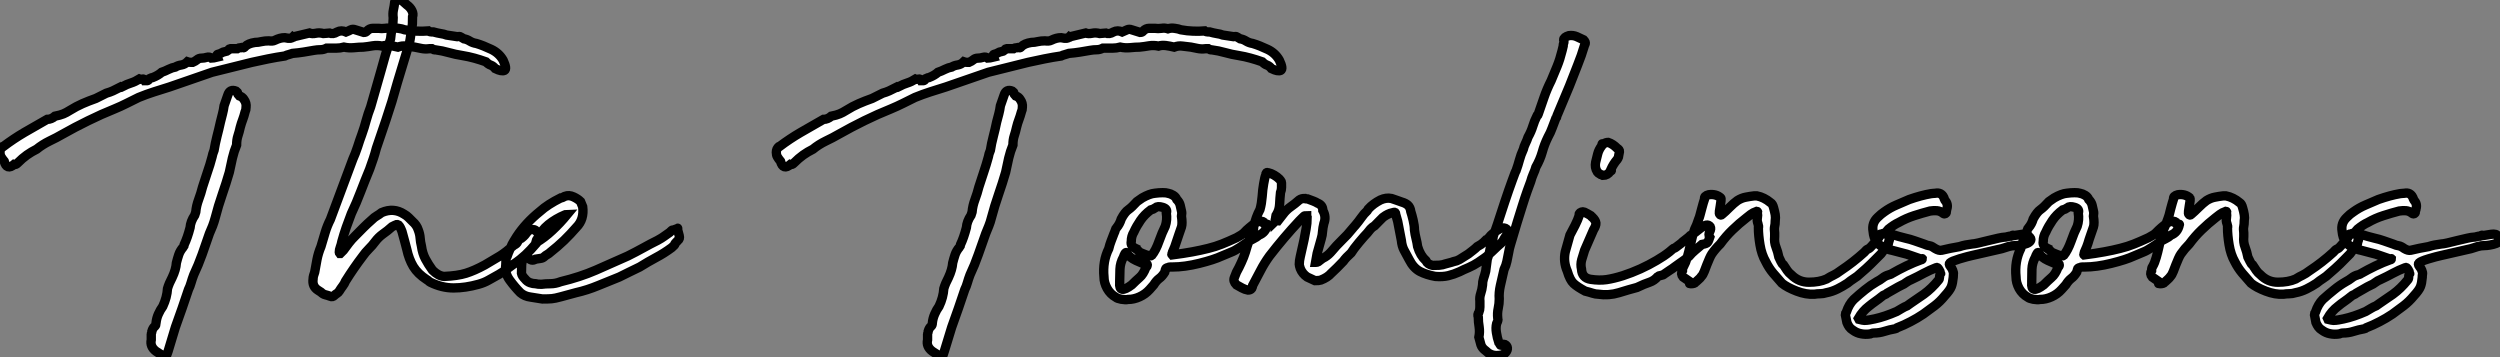 <?xml version="1.0" standalone="no"?>
<svg xmlns="http://www.w3.org/2000/svg" viewBox="-2.24 -41.33 267.418 38.211"><rect x="-2.24" y="-41.33" width="267.418" height="38.211" fill="#808080" stroke="none"/><path d="M13.27-32.70L13.27-32.70Q13.38-32.70 13.50-32.70Q13.61-32.70 13.78-32.93L13.78-32.93Q14-33.04 14.11-33.04L14.11-33.04Q14.67-33.26 15.06-33.60L15.06-33.60Q15.40-33.71 15.79-33.91Q16.18-34.10 16.52-34.16L16.52-34.16Q16.80-34.33 17.16-34.38Q17.53-34.44 17.81-34.72L17.81-34.72Q17.98-34.66 18.20-34.66L18.20-34.66L18.37-34.66Q18.65-34.78 18.84-34.94Q19.04-35.11 19.32-35.11L19.32-35.11Q19.60-35.11 19.88-35.20Q20.16-35.28 20.38-35.11L20.38-35.11Q20.55-35.11 21-35.22L21-35.22Q20.89-35.50 21.08-35.53Q21.28-35.56 21.45-35.67L21.45-35.67Q21.62-35.78 21.84-35.81Q22.06-35.84 22.18-35.95L22.18-35.95Q22.29-36.12 22.34-36.12Q22.40-36.12 22.46-36.12L22.46-36.12L23.13-36.12Q23.30-36.23 23.52-36.23L23.52-36.23Q23.63-36.29 23.74-36.23Q23.86-36.18 23.97-36.34L23.97-36.34Q24.30-36.68 25.03-36.79L25.03-36.79Q25.37-36.79 25.73-36.88Q26.10-36.96 26.49-36.96L26.49-36.96Q26.94-36.90 27.16-37.02L27.16-37.02Q27.72-37.30 28.22-37.30L28.22-37.30L28.56-37.24Q28.73-37.24 28.84-37.24Q28.95-37.24 29.06-37.35L29.06-37.35Q29.12-37.30 29.23-37.41L29.23-37.41L30.86-37.80Q31.14-37.69 31.53-37.77Q31.92-37.86 32.37-37.74L32.37-37.74Q32.54-37.74 32.70-37.77Q32.87-37.80 32.98-37.80L32.98-37.80Q33.38-37.63 33.82-37.91L33.82-37.91Q34.27-38.14 34.78-37.91L34.78-37.91Q35.06-38.02 35.28-38.14Q35.50-38.25 35.78-38.14L35.78-38.14L36.68-37.86Q36.90-37.86 37.02-38.02L37.02-38.02Q37.30-38.30 37.63-38.30Q37.97-38.30 38.25-38.30L38.25-38.30Q38.58-38.25 38.95-38.30Q39.31-38.36 39.65-38.25L39.65-38.25Q39.98-38.36 40.38-38.30Q40.77-38.25 41.05-38.14L41.05-38.14Q41.72-38.02 42.34-38.00Q42.95-37.97 43.57-38.02L43.57-38.02Q43.68-37.91 44.13-37.91L44.13-37.91Q44.52-37.80 44.88-37.74Q45.25-37.69 45.53-37.58L45.53-37.58L46.65-37.41Q46.93-37.46 47.04-37.38Q47.15-37.30 47.38-37.18L47.38-37.18Q47.71-37.13 48.02-36.93Q48.33-36.74 48.72-36.68L48.72-36.68Q49.45-36.46 50.29-36.06Q51.13-35.67 51.58-34.89L51.58-34.89Q52.02-33.94 51.72-33.80Q51.41-33.66 50.74-33.99L50.74-33.99Q50.51-34.27 50.26-34.36Q50.01-34.44 49.73-34.72L49.73-34.72Q49.11-34.94 48.50-35.11Q47.88-35.28 47.21-35.39L47.21-35.39Q46.48-35.50 45.78-35.70Q45.08-35.90 44.30-36.01L44.30-36.01Q44.24-35.95 43.96-36.12L43.96-36.12L43.68-36.12Q43.23-36.06 42.81-36.15Q42.39-36.23 42.11-36.29L42.11-36.29Q41.61-36.34 41.19-36.40Q40.77-36.46 40.32-36.29L40.32-36.29Q39.87-36.40 39.42-36.46Q38.98-36.51 38.64-36.40L38.64-36.40Q38.14-36.51 37.63-36.43Q37.13-36.34 36.62-36.29L36.62-36.29Q36.18-36.29 35.62-36.23Q35.06-36.18 34.55-36.29L34.55-36.29Q34.16-36.18 33.71-36.18Q33.26-36.18 32.70-36.18L32.70-36.18Q32.37-36.01 32.03-36.01Q31.70-36.01 31.36-35.95L31.36-35.95Q30.80-35.84 30.24-35.76Q29.68-35.67 29.06-35.62L29.06-35.62Q28.90-35.56 28.67-35.50Q28.45-35.45 28.22-35.34L28.22-35.34Q27.38-35.22 26.43-35.03Q25.48-34.83 24.70-34.66L24.70-34.66L20.44-33.60L15.90-32.03Q15.01-31.75 14.22-31.50Q13.44-31.25 12.60-30.91L12.60-30.91Q11.93-30.58 11.31-30.27Q10.70-29.96 10.02-29.68L10.02-29.68Q8.62-29.12 7.20-28.42Q5.77-27.72 4.48-26.99L4.48-26.99Q3.81-26.60 3.05-26.24Q2.30-25.87 1.68-25.37L1.68-25.37Q1.12-25.09 0.64-24.75Q0.17-24.42-0.39-23.86L-0.39-23.86Q-0.56-23.69-0.73-23.74L-0.73-23.74Q-1.51-23.07-1.79-24.08L-1.79-24.08Q-2.02-24.36-2.13-24.56Q-2.24-24.75-2.24-25.03L-2.24-25.03Q-2.24-25.42-1.96-25.65L-1.96-25.65Q-1.96-25.70-1.90-25.65L-1.90-25.65Q-0.78-26.49 0.36-27.16Q1.51-27.83 2.80-28.56L2.80-28.56Q3.25-28.56 3.64-28.90L3.64-28.90Q4.20-29.01 4.54-29.15Q4.87-29.29 5.21-29.51L5.21-29.51Q5.94-29.96 6.58-30.24Q7.22-30.52 8.01-30.80L8.01-30.80L9.13-31.36Q9.52-31.47 9.83-31.61Q10.14-31.75 10.58-31.98L10.58-31.98Q10.64-31.92 10.92-32.09L10.92-32.09Q11.31-32.31 11.76-32.45Q12.21-32.59 12.66-32.87L12.66-32.87Q12.77-32.82 12.96-32.87Q13.16-32.93 13.27-32.70ZM13.94-4.98L13.94-5.49L13.94-5.60Q13.94-5.66 13.97-5.71Q14-5.77 14-5.88L14-5.88Q14.11-6.27 14.34-6.44L14.34-6.44Q14.45-6.55 14.45-6.78L14.45-6.78Q14.50-7.28 14.70-7.73Q14.90-8.18 15.18-8.57L15.18-8.57Q15.62-9.52 15.68-10.47L15.68-10.47Q15.85-11.03 16.18-11.65L16.18-11.65Q16.58-12.49 16.63-13.22L16.63-13.22Q16.74-13.66 16.88-14.08Q17.02-14.50 17.36-14.90L17.36-14.90Q17.47-15.01 17.47-15.18L17.47-15.18Q17.81-15.90 18.09-16.97L18.09-16.97Q18.14-17.64 18.59-18.31L18.59-18.31L18.70-18.65Q18.76-19.32 19.01-19.99Q19.26-20.66 19.43-21.34L19.43-21.34Q19.71-22.23 19.96-22.96Q20.22-23.69 20.44-24.53L20.44-24.53Q20.50-24.86 20.66-25.26L20.66-25.26Q20.78-25.98 20.97-26.74Q21.17-27.50 21.34-28.28L21.34-28.28Q21.45-28.73 21.56-29.15Q21.67-29.57 21.73-30.02L21.73-30.02L22.12-31.14Q22.34-31.86 23.02-31.58L23.02-31.58Q23.18-31.47 23.18-31.36Q23.18-31.25 23.35-31.08L23.35-31.08Q23.69-30.97 23.86-30.69L23.86-30.69Q24.14-30.30 24.08-29.85L24.08-29.85Q24.08-29.57 23.97-29.34L23.97-29.34Q23.86-28.90 23.72-28.53Q23.58-28.17 23.46-27.72L23.46-27.72Q23.35-27.22 23.21-26.80Q23.07-26.38 23.07-25.82L23.07-25.82Q22.79-25.14 22.62-24.42Q22.46-23.69 22.29-22.90L22.29-22.90Q21.95-21.73 21.53-20.52Q21.11-19.32 20.78-18.03L20.78-18.03Q20.66-17.58 20.50-17.16Q20.33-16.74 20.16-16.35L20.16-16.35Q19.77-15.23 19.38-14.11Q18.98-12.99 18.48-11.93L18.48-11.93Q18.31-11.48 18.20-11.09Q18.09-10.70 17.92-10.36L17.92-10.36Q17.25-8.34 16.52-6.33L16.52-6.33L15.74-3.75L15.62-3.42Q15.51-3.30 15.51-3.19Q15.51-3.08 15.40-3.14L15.40-3.14L14.45-3.75Q13.78-4.26 13.94-4.98L13.94-4.98ZM41.89-39.54L41.89-39.54Q41.89-38.64 41.83-38.36L41.83-38.36Q41.72-37.80 41.64-37.18Q41.55-36.57 41.33-36.01L41.33-36.01L40.26-32.48Q39.98-31.47 39.68-30.46Q39.37-29.46 39.03-28.45L39.03-28.45L38.02-25.48Q37.86-24.86 37.69-24.36Q37.52-23.86 37.30-23.24L37.30-23.24Q36.79-22.01 36.34-20.83Q35.90-19.66 35.34-18.48L35.34-18.48Q35.06-17.75 34.80-17.02Q34.55-16.30 34.33-15.51L34.33-15.51Q34.27-15.18 34.16-14.90Q34.05-14.62 34.05-14.34L34.05-14.34Q34.05-14.28 34.10-14.22L34.10-14.22L34.16-14.22L34.50-14.56Q34.78-14.95 35.08-15.34Q35.39-15.74 35.73-16.07L35.73-16.07Q36.18-16.52 36.62-16.97Q37.07-17.42 37.52-17.81L37.52-17.81Q37.80-18.09 38.05-18.23Q38.30-18.37 38.58-18.59L38.58-18.59Q39.87-19.15 40.99-18.42L40.99-18.42Q41.27-18.26 41.47-18.06Q41.66-17.86 41.89-17.64L41.89-17.64Q42.34-17.25 42.50-16.74L42.50-16.74Q42.67-16.30 42.70-15.88Q42.73-15.46 42.84-15.01L42.84-15.01Q42.95-14.22 43.26-13.64Q43.57-13.05 44.02-12.43L44.02-12.43Q44.63-11.82 45.25-11.76L45.25-11.76Q46.70-11.82 47.60-12.10Q48.50-12.38 49.62-12.99L49.62-12.99Q50.68-13.61 51.27-13.97Q51.86-14.34 52.75-15.12L52.75-15.12Q53.03-15.23 53.14-15.48Q53.26-15.74 53.54-15.85L53.54-15.85Q53.76-16.02 53.90-16.18Q54.04-16.35 54.21-16.58L54.21-16.58Q54.32-16.74 54.66-16.77Q54.99-16.80 55.10-16.63L55.10-16.63Q55.22-16.46 55.33-16.52Q55.44-16.58 55.55-16.30L55.55-16.30Q55.66-16.18 55.55-15.96L55.55-15.96L55.16-15.34Q54.77-14.90 54.52-14.62Q54.26-14.34 53.98-14.08Q53.70-13.83 53.40-13.58Q53.09-13.33 52.58-12.99L52.58-12.99Q52.19-12.71 51.86-12.46Q51.52-12.21 51.13-11.98L51.13-11.98Q50.51-11.65 50.04-11.37Q49.56-11.09 48.94-10.92L48.94-10.92Q47.54-10.53 46.28-10.53Q45.02-10.53 43.79-11.14L43.79-11.14Q43.68-11.20 43.60-11.28Q43.51-11.37 43.40-11.42L43.40-11.42Q42.45-12.04 41.97-12.82Q41.50-13.61 41.27-14.67L41.27-14.67Q41.16-15.12 41.05-15.51Q40.94-15.90 40.82-16.35L40.82-16.35Q40.77-16.58 40.68-16.77Q40.60-16.97 40.49-17.14L40.49-17.14Q40.32-17.42 40.04-17.25L40.04-17.25L39.70-17.08Q39.20-16.63 38.72-16.30Q38.25-15.96 37.91-15.51L37.91-15.51Q37.58-15.06 37.21-14.70Q36.85-14.34 36.57-13.94L36.57-13.94Q36.06-13.27 35.62-12.63Q35.17-11.98 34.72-11.26L34.72-11.26Q34.61-10.98 34.41-10.72Q34.22-10.47 34.05-10.19L34.05-10.19Q33.94-10.02 33.80-9.94Q33.66-9.86 33.54-9.74L33.54-9.74Q33.32-9.52 33.10-9.63L33.10-9.63Q32.82-9.74 32.56-9.80Q32.31-9.86 32.09-10.08L32.09-10.08L31.75-10.30Q31.14-10.70 31.25-11.48L31.25-11.48Q31.25-11.65 31.30-11.84Q31.36-12.04 31.42-12.21L31.42-12.21Q31.53-12.88 31.67-13.58Q31.81-14.28 32.09-14.95L32.09-14.95Q32.31-15.74 32.54-16.46Q32.76-17.19 33.10-17.86L33.10-17.86Q33.71-19.49 34.30-21.08Q34.89-22.68 35.50-24.30L35.50-24.30Q35.78-24.92 36.01-25.62Q36.23-26.32 36.46-26.94L36.46-26.94Q36.74-27.72 36.93-28.45Q37.13-29.18 37.41-29.90L37.41-29.90Q37.69-30.86 37.97-31.86Q38.25-32.87 38.53-33.82L38.53-33.82Q38.75-34.66 39.00-35.50Q39.26-36.34 39.54-37.18L39.54-37.18Q39.59-37.74 39.70-38.28Q39.82-38.81 39.82-39.42L39.82-39.42Q39.76-39.87 39.84-40.26Q39.93-40.66 39.98-41.10L39.98-41.10Q40.10-41.33 40.32-41.33L40.32-41.33Q40.71-41.33 40.82-41.22L40.82-41.22L41.27-40.82Q41.66-40.54 41.83-40.18Q42-39.82 41.89-39.54ZM55.78-9.35L55.78-9.35Q55.16-9.46 54.52-9.55Q53.87-9.63 53.42-10.02L53.42-10.02Q52.81-10.64 52.28-11.37Q51.74-12.10 51.86-12.99L51.86-12.99Q51.86-13.10 51.88-13.47Q51.91-13.83 52.02-13.94L52.02-13.94L52.14-14.28Q52.42-14.95 52.53-15.18Q52.64-15.40 53.03-16.02L53.03-16.02Q53.98-17.47 55.50-18.70L55.50-18.70Q55.94-19.10 56.50-19.46Q57.06-19.82 57.74-20.16L57.74-20.16Q57.90-20.16 58.18-20.33L58.18-20.33Q58.63-20.50 59.11-20.27Q59.58-20.05 59.86-19.77L59.86-19.77L60.09-19.21Q60.26-17.86 59.42-17.02L59.42-17.02Q58.80-16.30 58.10-15.62Q57.40-14.95 56.62-14.34L56.62-14.34Q56.50-14.22 56.31-14.11Q56.11-14 56.00-13.89L56.00-13.89Q55.83-13.72 55.58-13.69Q55.33-13.66 55.05-13.61L55.05-13.61Q54.60-13.33 54.26-13.78L54.26-13.78L54.04-13.94L53.93-13.94Q53.87-13.94 53.87-13.89L53.87-13.89Q53.59-13.50 53.56-12.99Q53.54-12.49 53.54-12.10L53.54-12.10Q53.59-11.82 53.93-11.48L53.93-11.48Q54.15-11.20 54.46-11.09Q54.77-10.98 55.05-10.98L55.05-10.98Q55.27-10.92 55.66-10.92L55.66-10.92Q56.11-10.98 56.64-10.98Q57.18-10.98 57.74-11.20L57.74-11.20Q59.81-11.70 61.49-12.43Q63.17-13.16 64.90-13.94L64.90-13.94Q65.80-14.39 66.56-14.81Q67.31-15.23 68.10-15.62L68.10-15.62Q68.60-15.90 68.71-15.99Q68.82-16.07 69.38-16.46L69.38-16.46Q69.66-16.74 69.69-16.72Q69.72-16.69 70.17-16.86L70.17-16.86Q70.28-16.97 70.25-16.88Q70.22-16.80 70.28-16.63L70.28-16.63Q70.34-16.41 70.42-16.10Q70.50-15.79 70.28-15.62L70.28-15.62Q69.89-15.23 69.94-15.20Q70-15.18 69.61-14.84L69.61-14.84Q68.77-14.22 67.93-13.78Q67.09-13.33 66.19-12.77L66.19-12.77Q65.58-12.49 65.04-12.21Q64.51-11.93 64.01-11.70L64.01-11.70Q62.89-11.26 61.74-10.78Q60.59-10.30 59.36-10.02L59.36-10.02L57.74-9.58Q57.12-9.41 56.78-9.38Q56.45-9.35 55.78-9.35ZM55.05-15.34L55.05-15.34Q56.00-15.90 56.84-16.69Q57.68-17.47 58.46-18.42L58.46-18.42Q58.41-18.42 58.35-18.40Q58.30-18.37 58.24-18.37L58.24-18.37Q57.18-17.92 56.42-17.30Q55.66-16.69 55.22-15.74L55.22-15.74Q55.16-15.74 55.05-15.34Z" fill="white" stroke="black" transform="scale(1,1)"/><path d="M96.31-32.70L96.31-32.70Q96.42-32.70 96.53-32.70Q96.65-32.70 96.81-32.93L96.81-32.93Q97.04-33.04 97.15-33.04L97.15-33.04Q97.71-33.26 98.10-33.60L98.10-33.60Q98.44-33.71 98.83-33.91Q99.22-34.10 99.56-34.16L99.56-34.16Q99.84-34.33 100.20-34.38Q100.57-34.44 100.85-34.72L100.85-34.72Q101.01-34.66 101.24-34.66L101.24-34.66L101.41-34.66Q101.69-34.78 101.88-34.94Q102.08-35.11 102.36-35.11L102.36-35.11Q102.64-35.11 102.92-35.20Q103.20-35.28 103.42-35.11L103.42-35.11Q103.59-35.11 104.04-35.22L104.04-35.22Q103.93-35.50 104.12-35.53Q104.32-35.56 104.49-35.67L104.49-35.67Q104.65-35.78 104.88-35.81Q105.10-35.84 105.21-35.95L105.21-35.95Q105.33-36.12 105.38-36.12Q105.44-36.12 105.49-36.12L105.49-36.12L106.17-36.12Q106.33-36.23 106.56-36.23L106.56-36.23Q106.67-36.29 106.78-36.23Q106.89-36.18 107.01-36.34L107.01-36.34Q107.34-36.68 108.07-36.79L108.07-36.79Q108.41-36.79 108.77-36.88Q109.13-36.96 109.53-36.96L109.53-36.96Q109.97-36.90 110.20-37.02L110.20-37.02Q110.76-37.30 111.26-37.30L111.26-37.30L111.60-37.24Q111.77-37.24 111.88-37.24Q111.99-37.24 112.10-37.35L112.10-37.35Q112.16-37.30 112.27-37.41L112.27-37.41L113.89-37.80Q114.17-37.69 114.57-37.77Q114.96-37.86 115.41-37.74L115.41-37.74Q115.57-37.74 115.74-37.77Q115.91-37.80 116.02-37.80L116.02-37.80Q116.41-37.63 116.86-37.91L116.86-37.91Q117.31-38.14 117.81-37.91L117.81-37.91Q118.09-38.02 118.32-38.14Q118.54-38.25 118.82-38.14L118.82-38.14L119.72-37.86Q119.94-37.86 120.05-38.02L120.05-38.02Q120.33-38.30 120.67-38.30Q121.01-38.30 121.29-38.30L121.29-38.30Q121.62-38.25 121.99-38.30Q122.35-38.36 122.69-38.25L122.69-38.25Q123.02-38.36 123.41-38.30Q123.81-38.25 124.09-38.14L124.09-38.14Q124.76-38.02 125.37-38.00Q125.99-37.97 126.61-38.02L126.61-38.02Q126.72-37.91 127.17-37.91L127.17-37.91Q127.56-37.80 127.92-37.74Q128.29-37.69 128.57-37.58L128.57-37.58L129.69-37.41Q129.97-37.46 130.08-37.38Q130.19-37.30 130.41-37.18L130.41-37.18Q130.75-37.13 131.06-36.93Q131.37-36.74 131.76-36.68L131.76-36.68Q132.49-36.46 133.33-36.06Q134.17-35.67 134.61-34.89L134.61-34.89Q135.06-33.94 134.75-33.80Q134.45-33.66 133.77-33.99L133.77-33.99Q133.55-34.27 133.30-34.36Q133.05-34.44 132.77-34.72L132.77-34.72Q132.15-34.94 131.53-35.11Q130.92-35.28 130.25-35.39L130.25-35.39Q129.52-35.50 128.82-35.70Q128.12-35.90 127.33-36.01L127.33-36.01Q127.28-35.95 127.00-36.12L127.00-36.12L126.72-36.12Q126.27-36.06 125.85-36.15Q125.43-36.23 125.15-36.29L125.15-36.29Q124.65-36.34 124.23-36.40Q123.81-36.46 123.36-36.29L123.36-36.29Q122.91-36.40 122.46-36.46Q122.01-36.51 121.68-36.40L121.68-36.40Q121.17-36.51 120.67-36.43Q120.17-36.34 119.66-36.29L119.66-36.29Q119.21-36.29 118.65-36.23Q118.09-36.18 117.59-36.29L117.59-36.29Q117.20-36.18 116.75-36.18Q116.30-36.18 115.74-36.18L115.74-36.18Q115.41-36.01 115.07-36.01Q114.73-36.01 114.40-35.95L114.40-35.95Q113.84-35.84 113.28-35.76Q112.72-35.67 112.10-35.62L112.10-35.62Q111.93-35.56 111.71-35.50Q111.49-35.45 111.26-35.34L111.26-35.34Q110.42-35.22 109.47-35.03Q108.52-34.83 107.73-34.66L107.73-34.66L103.48-33.60L98.94-32.03Q98.05-31.75 97.26-31.50Q96.48-31.25 95.64-30.91L95.64-30.91Q94.97-30.58 94.35-30.27Q93.73-29.96 93.06-29.68L93.06-29.68Q91.66-29.12 90.23-28.42Q88.81-27.72 87.52-26.99L87.52-26.99Q86.85-26.60 86.09-26.24Q85.33-25.87 84.72-25.37L84.72-25.37Q84.16-25.09 83.68-24.75Q83.21-24.42 82.65-23.86L82.65-23.86Q82.48-23.69 82.31-23.74L82.31-23.74Q81.53-23.07 81.25-24.08L81.25-24.08Q81.02-24.36 80.91-24.56Q80.80-24.75 80.80-25.03L80.80-25.03Q80.80-25.42 81.08-25.65L81.08-25.65Q81.08-25.70 81.13-25.65L81.13-25.65Q82.25-26.49 83.40-27.16Q84.55-27.83 85.84-28.56L85.84-28.56Q86.29-28.56 86.68-28.90L86.68-28.90Q87.24-29.01 87.57-29.15Q87.91-29.29 88.25-29.51L88.25-29.51Q88.97-29.96 89.62-30.24Q90.26-30.52 91.05-30.80L91.05-30.80L92.17-31.36Q92.56-31.47 92.87-31.61Q93.17-31.75 93.62-31.98L93.62-31.98Q93.68-31.92 93.96-32.09L93.96-32.09Q94.35-32.31 94.80-32.45Q95.25-32.59 95.69-32.87L95.69-32.87Q95.81-32.82 96.00-32.87Q96.20-32.93 96.31-32.70ZM96.98-4.98L96.98-5.49L96.98-5.60Q96.98-5.66 97.01-5.71Q97.04-5.77 97.04-5.88L97.04-5.88Q97.15-6.27 97.37-6.44L97.37-6.44Q97.49-6.55 97.49-6.78L97.49-6.78Q97.54-7.28 97.74-7.73Q97.93-8.18 98.21-8.57L98.21-8.57Q98.66-9.52 98.72-10.47L98.72-10.47Q98.89-11.03 99.22-11.65L99.22-11.65Q99.61-12.49 99.67-13.22L99.67-13.22Q99.78-13.66 99.92-14.08Q100.06-14.50 100.40-14.90L100.40-14.90Q100.51-15.01 100.51-15.18L100.51-15.18Q100.85-15.90 101.13-16.97L101.13-16.97Q101.18-17.64 101.63-18.31L101.63-18.31L101.74-18.65Q101.80-19.32 102.05-19.99Q102.30-20.66 102.47-21.34L102.47-21.34Q102.75-22.23 103.00-22.96Q103.25-23.69 103.48-24.53L103.48-24.53Q103.53-24.86 103.70-25.26L103.70-25.26Q103.81-25.98 104.01-26.74Q104.21-27.50 104.37-28.28L104.37-28.28Q104.49-28.73 104.60-29.15Q104.71-29.57 104.77-30.02L104.77-30.02L105.16-31.14Q105.38-31.86 106.05-31.58L106.05-31.58Q106.22-31.47 106.22-31.36Q106.22-31.25 106.39-31.08L106.39-31.08Q106.73-30.97 106.89-30.69L106.89-30.69Q107.17-30.30 107.12-29.85L107.12-29.85Q107.12-29.57 107.01-29.34L107.01-29.34Q106.89-28.90 106.75-28.53Q106.61-28.17 106.50-27.72L106.50-27.72Q106.39-27.22 106.25-26.80Q106.11-26.38 106.11-25.82L106.11-25.82Q105.83-25.14 105.66-24.42Q105.49-23.69 105.33-22.90L105.33-22.90Q104.99-21.73 104.57-20.52Q104.15-19.32 103.81-18.03L103.81-18.03Q103.70-17.58 103.53-17.16Q103.37-16.74 103.20-16.35L103.20-16.35Q102.81-15.23 102.41-14.11Q102.02-12.99 101.52-11.93L101.52-11.93Q101.35-11.48 101.24-11.09Q101.13-10.70 100.96-10.36L100.96-10.36Q100.29-8.34 99.56-6.33L99.56-6.33L98.77-3.75L98.66-3.42Q98.55-3.30 98.55-3.19Q98.55-3.08 98.44-3.14L98.44-3.14L97.49-3.75Q96.81-4.26 96.98-4.98L96.98-4.98ZM124.14-18.20L124.14-18.20Q124.25-17.42 124.14-17.05Q124.03-16.69 123.86-16.24L123.86-16.24Q123.64-15.62 123.55-15.32Q123.47-15.01 123.19-14.39L123.19-14.39Q123.19-14.34 123.13-14.22Q123.08-14.11 123.13-14.06L123.13-14.06Q124.37-14.22 125.29-14.39Q126.21-14.56 127.00-14.76Q127.78-14.95 128.48-15.23Q129.18-15.51 130.02-15.90L130.02-15.90Q130.41-16.13 130.55-16.21Q130.69-16.30 130.81-16.41Q130.92-16.52 131.11-16.72Q131.31-16.91 131.87-17.36L131.87-17.36Q131.93-17.36 131.95-17.42Q131.98-17.47 132.04-17.47L132.04-17.47Q132.15-17.58 132.46-17.64Q132.77-17.70 132.93-17.58L132.93-17.58Q132.99-17.47 132.93-17.47Q132.88-17.47 132.99-17.42L132.99-17.42Q132.99-17.36 133.19-17.36Q133.38-17.36 133.33-17.30L133.33-17.30Q133.16-16.46 132.43-16.18L132.43-16.18Q132.09-15.90 131.95-15.85Q131.81-15.79 131.42-15.57L131.42-15.57Q130.69-15.06 130.39-14.87Q130.08-14.67 129.88-14.56Q129.69-14.45 129.41-14.34Q129.13-14.22 128.45-13.94L128.45-13.94Q127.61-13.55 126.05-13.16Q124.48-12.77 123.19-12.77L123.19-12.77Q123.08-12.77 122.94-12.77Q122.80-12.77 122.69-12.71L122.69-12.71Q122.46-12.66 122.43-12.54Q122.41-12.43 122.35-12.21L122.35-12.21Q122.07-11.76 121.76-11.54Q121.45-11.31 121.17-10.86L121.17-10.86L120.73-10.36Q120.28-9.86 119.66-9.58Q119.05-9.30 118.43-9.30L118.43-9.30Q118.15-9.24 117.70-9.32Q117.25-9.41 117.14-9.52L117.14-9.52Q116.53-9.86 116.19-10.47Q115.85-11.09 115.85-11.70L115.85-11.70Q115.69-13.38 116.36-14.73L116.36-14.73Q116.47-15.18 116.61-15.54Q116.75-15.90 116.92-16.35L116.92-16.35Q117.03-16.58 117.06-16.72Q117.09-16.86 117.20-16.97L117.20-16.97Q117.53-17.36 117.70-17.92L117.70-17.92Q118.09-18.65 118.46-18.90Q118.82-19.15 119.38-19.77L119.38-19.77L119.94-20.16Q120.73-20.61 121.29-20.66L121.29-20.66Q121.73-20.72 122.13-20.72Q122.52-20.72 122.69-20.66L122.69-20.66Q122.97-20.61 123.25-20.44Q123.53-20.27 123.64-19.99L123.64-19.99Q123.92-19.71 124.00-19.38Q124.09-19.04 124.14-18.76L124.14-18.76Q124.20-18.54 124.14-18.20ZM122.52-18.54L122.52-18.54Q122.69-18.98 122.13-19.15Q121.57-19.32 121.34-19.10L121.34-19.10Q121.12-18.93 120.84-18.87L120.84-18.87Q120.17-18.37 119.75-17.75Q119.33-17.14 119.05-16.52L119.05-16.52Q118.77-16.07 118.77-15.51L118.77-15.51Q118.65-15.01 119.27-14.73L119.27-14.73Q119.27-14.67 119.41-14.59Q119.55-14.50 119.61-14.39L119.61-14.39Q119.77-14.28 120.31-14.08Q120.84-13.89 120.95-14L120.95-14Q121.40-14.56 121.73-15.51Q122.07-16.46 122.41-17.14L122.41-17.14Q122.63-17.81 122.52-18.54ZM117.53-11.26L117.53-11.09Q117.42-9.80 118.82-10.86L118.82-10.86Q119.27-11.31 119.66-11.65Q120.05-11.98 120.33-12.71L120.33-12.71Q120.33-12.71 120.39-12.77Q120.45-12.82 120.47-12.91Q120.50-12.99 120.47-13.05Q120.45-13.10 120.22-13.05L120.22-13.05Q119.94-13.16 119.27-13.47Q118.60-13.78 118.26-14.28L118.26-14.28Q118.21-14.39 118.09-14.20Q117.98-14 117.93-13.83L117.93-13.83Q117.59-13.22 117.56-12.54Q117.53-11.87 117.53-11.26L117.53-11.26ZM134.45-17.70L135.01-18.42Q135.34-18.87 135.82-19.21Q136.29-19.54 136.74-19.94L136.74-19.94Q136.97-20.10 137.30-20.10L137.30-20.10Q137.36-20.05 137.64-20.05L137.64-20.05Q137.97-19.94 138.25-19.82Q138.53-19.71 138.70-19.60L138.70-19.60Q139.26-19.38 139.26-18.82L139.26-18.82Q139.65-18.14 139.37-17.42L139.37-17.42Q139.26-16.97 139.23-16.58Q139.21-16.18 139.09-15.79L139.09-15.79L138.65-14.22L138.48-13.27Q138.48-13.27 138.53-13.27L138.53-13.27Q138.65-13.27 138.76-13.33L138.76-13.33Q138.98-13.50 139.12-13.61Q139.26-13.72 139.49-13.83L139.49-13.83Q139.88-14.06 140.27-14.53Q140.66-15.01 141.28-15.62L141.28-15.62L141.89-16.24L142.51-16.97Q142.57-17.02 142.73-17.22Q142.90-17.42 143.07-17.64Q143.24-17.86 143.38-18.06Q143.52-18.26 143.57-18.31L143.57-18.31Q143.69-18.48 143.85-18.62Q144.02-18.76 144.13-18.98L144.13-18.98Q144.64-19.54 145.42-19.94L145.42-19.94Q146.04-20.22 146.60-20.10L146.60-20.10Q146.88-19.99 147.16-19.91Q147.44-19.82 147.72-19.71L147.72-19.71Q148.11-19.60 148.36-19.38Q148.61-19.15 148.67-18.70L148.67-18.70Q148.78-18.37 148.92-17.78Q149.06-17.19 149.06-16.74L149.06-16.74Q149.12-16.24 149.23-15.82Q149.34-15.40 149.40-14.95L149.40-14.95Q149.68-14 150.29-13.44L150.29-13.44Q150.46-13.05 151.02-12.94L151.02-12.94Q151.36-12.94 151.72-12.96Q152.09-12.99 152.37-13.10L152.37-13.10Q152.87-13.22 153.01-13.27Q153.15-13.33 153.60-13.44L153.60-13.44Q153.88-13.55 154.21-13.78Q154.55-14 154.83-14.17L154.83-14.17Q155.11-14.39 155.33-14.56Q155.56-14.73 155.78-14.95L155.78-14.95L156.17-15.18Q156.45-15.40 156.45-15.40L156.45-15.40Q156.45-15.40 156.73-15.68L156.73-15.68Q156.90-15.74 157.04-15.93Q157.18-16.13 157.52-16.41L157.52-16.41Q157.57-16.46 157.77-16.60Q157.97-16.74 158.19-16.86Q158.41-16.97 158.67-16.94Q158.92-16.91 159.09-16.58L159.09-16.58Q159.09-16.58 159.09-16.35L159.09-16.35Q158.81-16.07 158.72-15.90Q158.64-15.74 158.55-15.60Q158.47-15.46 158.33-15.32Q158.19-15.18 157.91-14.95L157.91-14.95Q157.57-14.62 157.35-14.42Q157.13-14.22 156.96-14.06Q156.79-13.89 156.54-13.72Q156.29-13.55 155.89-13.27L155.89-13.27Q155.39-12.94 154.86-12.71Q154.33-12.49 153.88-12.26L153.88-12.26Q153.26-11.98 152.67-11.84Q152.09-11.70 151.30-11.76L151.30-11.76Q150.35-11.93 149.65-12.29Q148.95-12.66 148.50-13.55L148.50-13.55Q148.17-14.17 147.94-14.59Q147.72-15.01 147.66-15.62L147.66-15.62L147.27-17.64L147.05-18.42Q147.05-18.65 146.88-18.62Q146.71-18.59 146.46-18.51Q146.21-18.42 145.98-18.28Q145.76-18.14 145.70-18.09L145.70-18.09Q145.48-17.86 145.28-17.67Q145.09-17.47 144.81-17.19L144.81-17.19Q144.53-17.02 144.36-16.83Q144.19-16.63 144.02-16.41L144.02-16.41Q143.91-16.30 143.66-16.02Q143.41-15.74 143.13-15.40Q142.85-15.06 142.62-14.76Q142.40-14.45 142.29-14.28L142.29-14.28Q141.73-13.78 141.45-13.38L141.45-13.38Q140.77-12.66 140.16-12.10L140.16-12.10Q139.77-11.65 139.04-11.37L139.04-11.37Q138.87-11.31 138.42-11.31L138.42-11.31L137.58-11.70Q137.08-12.04 136.85-12.60L136.85-12.60Q136.74-12.94 136.74-13.05L136.74-13.05Q136.74-13.44 136.85-13.89L136.85-13.89L137.25-15.68Q137.36-16.30 137.47-16.86Q137.58-17.42 137.58-18.09L137.58-18.09Q137.58-18.09 137.53-18.20L137.53-18.20L137.53-18.26Q137.30-18.26 137.25-18.20L137.25-18.20Q137.13-18.09 136.99-17.95Q136.85-17.81 136.74-17.70L136.74-17.70Q135.90-16.80 135.12-15.88Q134.33-14.95 133.55-13.94L133.55-13.94Q132.99-13.16 132.60-12.40Q132.21-11.65 131.76-10.81L131.76-10.81Q131.76-10.70 131.65-10.47L131.65-10.47Q131.53-10.30 131.25-10.30L131.25-10.30Q130.92-10.36 130.61-10.53Q130.30-10.70 130.02-10.86L130.02-10.86Q129.63-11.26 129.80-11.65L129.80-11.65L130.02-12.21Q130.30-12.71 130.55-13.27Q130.81-13.83 130.97-14.34L130.97-14.34Q131.37-15.74 131.81-16.74L131.81-16.74Q131.87-16.86 131.87-17.08L131.87-17.08Q132.09-18.09 132.54-18.93L132.54-18.93Q132.71-19.54 132.77-20.30Q132.82-21.06 132.93-21.67L132.93-21.67Q133.05-22.40 133.16-22.62L133.16-22.62Q133.16-22.96 133.44-22.85L133.44-22.85Q133.72-22.79 134.05-22.60Q134.39-22.40 134.61-22.18L134.61-22.18Q134.67-22.12 134.75-22.01Q134.84-21.90 134.84-21.78L134.84-21.78Q134.84-21.56 134.84-21.28Q134.84-21 134.73-20.72L134.73-20.72Q134.67-20.16 134.64-19.52Q134.61-18.87 134.33-18.42L134.33-18.42Q134.22-18.31 134.22-18.14Q134.22-17.98 134.17-17.81L134.17-17.81L134.17-17.70Q134.22-17.75 134.31-17.72Q134.39-17.70 134.45-17.70L134.45-17.70ZM155.89-7.39L155.89-7.39Q155.78-7.73 155.95-7.90L155.95-7.90Q156.06-8.18 156.06-8.48Q156.06-8.79 156.06-9.13L156.06-9.13Q156.01-9.52 156.15-9.94Q156.29-10.36 156.34-10.81L156.34-10.81Q156.34-11.20 156.45-11.54Q156.57-11.87 156.68-12.32L156.68-12.32L156.85-13.61Q157.07-14.17 157.15-14.70Q157.24-15.23 157.46-15.85L157.46-15.85Q157.46-15.85 157.46-15.96L157.46-15.96Q157.57-16.24 157.94-17.36Q158.30-18.48 158.72-19.74Q159.14-21 159.51-22.01Q159.87-23.02 159.93-23.07L159.93-23.07Q160.15-23.69 160.29-24.22Q160.43-24.75 160.71-25.37L160.71-25.37Q160.77-25.65 160.93-25.98Q161.10-26.32 161.21-26.66L161.21-26.66Q161.55-27.27 161.72-27.83Q161.89-28.39 162.17-28.95L162.17-28.95Q162.28-29.01 162.28-29.06L162.28-29.06Q162.61-30.02 162.92-30.91Q163.23-31.81 163.68-32.70L163.68-32.70Q164.01-33.49 164.32-34.24Q164.63-35 164.85-35.90L164.85-35.90L164.97-36.40Q164.97-36.57 165.02-36.71Q165.08-36.85 165.02-37.07L165.02-37.07Q165.02-37.35 165.58-37.52L165.58-37.52Q166.03-37.58 166.42-37.41Q166.81-37.24 167.15-37.07L167.15-37.07Q167.26-36.96 167.32-36.82Q167.37-36.68 167.26-36.51L167.26-36.51Q166.93-35.39 166.51-34.36Q166.09-33.32 165.64-32.14L165.64-32.14L164.35-29.06Q164.29-28.95 164.29-28.87Q164.29-28.78 164.18-28.67L164.18-28.67Q163.96-28.11 163.79-27.64Q163.62-27.16 163.34-26.66L163.34-26.66Q162.95-25.87 162.73-25.06Q162.50-24.25 162.05-23.46L162.05-23.46Q161.94-23.07 161.77-22.71Q161.61-22.34 161.49-21.90L161.49-21.90Q161.38-21.62 161.13-20.92Q160.88-20.22 160.60-19.32Q160.32-18.42 160.04-17.53Q159.76-16.63 159.59-16.02L159.59-16.02Q159.48-15.62 159.34-15.18Q159.20-14.73 159.14-14.34L159.14-14.34Q159.03-13.83 158.95-13.38Q158.86-12.94 158.64-12.49L158.64-12.49Q158.41-11.54 158.25-10.78Q158.08-10.02 158.13-9.35L158.13-9.35Q158.13-8.85 158.02-8.34Q157.91-7.84 157.97-7.28L157.97-7.28Q158.02-7.11 157.97-7Q157.91-6.89 157.85-6.72L157.85-6.72Q157.74-6.27 157.83-5.74Q157.91-5.21 158.08-4.70L158.08-4.70Q158.19-4.59 158.19-4.59L158.19-4.59Q158.19-4.48 158.25-4.42Q158.30-4.37 158.36-4.42L158.36-4.42Q158.64-4.59 158.83-4.42Q159.03-4.26 159.00-4.00Q158.97-3.75 158.72-3.53Q158.47-3.30 157.85-3.30L157.85-3.30Q157.18-3.30 156.68-3.81L156.68-3.81Q156.29-4.09 156.17-4.45Q156.06-4.82 155.95-5.26L155.95-5.26Q156.06-5.82 155.98-6.36Q155.89-6.89 155.89-7.39ZM168.72-9.86L168.72-9.86Q168.44-9.86 168.10-9.97Q167.77-10.08 167.32-10.19L167.32-10.19Q166.48-10.64 166.09-11.00Q165.69-11.37 165.41-12.32L165.41-12.32Q164.97-13.33 165.19-14.39L165.19-14.39L165.69-16.18Q165.97-16.69 166.25-17.25Q166.53-17.81 166.70-18.31L166.70-18.31Q166.76-18.31 166.70-18.37Q166.65-18.42 166.70-18.48L166.70-18.48Q166.76-18.59 166.93-18.65Q167.09-18.70 167.21-18.65L167.21-18.65Q167.43-18.54 167.60-18.45Q167.77-18.37 167.93-18.26L167.93-18.26Q167.99-18.20 167.99-18.17Q167.99-18.14 168.10-18.09L168.10-18.09Q168.44-17.75 168.47-17.47Q168.49-17.19 168.21-16.74L168.21-16.74L167.26-14.56Q167.09-14.06 166.95-13.55Q166.81-13.05 166.93-12.54L166.93-12.54Q166.98-11.59 167.91-11.45Q168.83-11.31 169.61-11.42L169.61-11.42Q170.40-11.54 171.35-11.84Q172.30-12.15 173.23-12.57Q174.15-12.99 174.96-13.47Q175.77-13.94 176.33-14.39L176.33-14.39Q176.67-14.67 176.73-14.73Q176.78-14.78 176.84-14.78Q176.89-14.78 177.01-14.87Q177.12-14.95 177.57-15.29L177.57-15.29Q177.73-15.46 178.07-15.71Q178.41-15.96 178.57-16.13L178.57-16.13Q178.80-16.24 179.11-16.49Q179.41-16.74 179.72-16.97Q180.03-17.19 180.28-17.25Q180.53-17.30 180.70-17.08L180.70-17.08Q180.81-16.86 180.65-16.55Q180.48-16.24 180.65-15.96L180.65-15.96L180.53-15.62Q180.42-15.34 180.25-15.29Q180.09-15.23 179.81-15.18L179.81-15.18Q179.41-14.84 179.08-14.56Q178.74-14.28 178.41-13.89L178.41-13.89Q177.85-13.44 177.51-13.22Q177.17-12.99 176.92-12.80Q176.67-12.60 176.39-12.43Q176.11-12.26 175.72-11.98L175.72-11.98Q175.72-11.93 175.44-11.87Q175.16-11.82 175.10-11.76L175.10-11.76Q174.71-11.31 174.21-11.14Q173.70-10.98 172.86-10.58L172.86-10.58Q172.02-10.36 170.93-10.02Q169.84-9.69 168.72-9.86ZM169.22-22.57L169.22-22.57Q169.00-22.68 168.94-22.68L168.94-22.68Q168.83-22.74 168.77-22.79Q168.72-22.85 168.61-22.96L168.61-22.96Q168.33-23.41 168.44-23.97L168.44-23.97Q168.55-24.42 168.66-24.86Q168.77-25.31 169.11-25.76L169.11-25.76Q169.11-26.04 169.22-25.93L169.22-25.93Q169.56-26.10 169.78-26.10L169.78-26.10Q170.29-25.93 170.73-25.48L170.73-25.48Q171.01-25.31 170.99-25.12Q170.96-24.92 170.90-24.64L170.90-24.64Q170.90-24.53 170.85-24.44Q170.79-24.36 170.73-24.25L170.73-24.25Q170.34-23.80 170.06-23.18L170.06-23.18Q170.23-23.07 170.01-23.02L170.01-23.02Q169.73-22.57 169.22-22.57ZM193.13-11.48L193.13-11.48Q193.58-11.76 193.89-11.90Q194.20-12.04 194.65-12.38L194.65-12.38Q195.99-13.27 197.17-14.34L197.17-14.34Q197.39-14.62 197.59-14.70Q197.78-14.78 198.01-15.06L198.01-15.06L198.45-15.57Q198.57-15.79 198.62-15.79Q198.68-15.79 198.85-16.13L198.85-16.13L198.85-16.24Q198.85-16.30 199.07-16.30L199.07-16.30Q199.18-16.41 199.38-16.35Q199.57-16.30 199.69-16.16Q199.80-16.02 199.85-15.85Q199.91-15.68 199.80-15.51L199.80-15.51Q199.74-15.18 199.74-15.23Q199.74-15.29 199.52-15.01L199.52-15.01Q199.41-14.73 199.32-14.64Q199.24-14.56 198.96-14.17L198.96-14.17Q198.34-13.55 197.89-13.10Q197.45-12.66 196.72-12.04L196.72-12.04Q196.44-11.76 196.07-11.54Q195.71-11.31 195.37-11.03L195.37-11.03Q194.87-10.70 194.31-10.42Q193.75-10.14 193.13-10.02L193.13-10.02Q192.80-9.91 192.46-9.91Q192.13-9.91 191.85-9.86L191.85-9.86Q190.95-9.80 189.94-10.19Q188.93-10.58 188.37-11.03L188.37-11.03Q187.87-11.59 187.42-12.12Q186.97-12.66 186.64-13.33L186.64-13.33Q186.19-14.11 186.02-15.15Q185.85-16.18 185.85-16.97L185.85-16.97Q185.91-17.08 185.80-17.42L185.80-17.42Q185.69-17.70 185.74-18.00Q185.80-18.31 185.74-18.59L185.74-18.59Q185.80-18.65 185.74-18.70Q185.69-18.76 185.63-18.70L185.63-18.70Q185.29-18.59 185.04-18.40Q184.79-18.20 184.57-18.03L184.57-18.03Q183.78-17.42 183.08-16.74Q182.38-16.07 181.77-15.23L181.77-15.23Q181.26-14.73 180.87-14.17L180.87-14.17Q180.76-14 180.62-13.69Q180.48-13.38 180.34-13.02Q180.20-12.66 180.06-12.29Q179.92-11.93 179.75-11.76L179.75-11.76Q179.64-11.59 179.47-11.45Q179.30-11.31 179.13-11.14L179.13-11.14Q179.02-10.98 178.63-10.98L178.63-10.98Q178.41-10.98 178.52-11.03Q178.63-11.09 178.52-11.20L178.52-11.20L177.79-11.70Q177.51-12.04 177.73-12.38L177.73-12.38Q177.73-12.71 177.85-12.82L177.85-12.82Q178.07-13.22 178.24-13.80Q178.41-14.39 178.55-15.04Q178.69-15.68 178.85-16.27Q179.02-16.86 179.25-17.30L179.25-17.30L179.47-17.92Q179.53-18.03 179.61-18.34Q179.69-18.65 179.78-18.98Q179.86-19.32 179.95-19.60Q180.03-19.88 180.09-20.05L180.09-20.05Q180.03-20.38 180.53-20.50L180.53-20.50Q181.32-20.61 181.82-20.16L181.82-20.16Q181.88-20.10 181.85-19.85Q181.82-19.60 181.77-19.29Q181.71-18.98 181.68-18.73Q181.65-18.48 181.71-18.42L181.71-18.42Q181.82-18.26 181.93-18.37L181.93-18.37Q182.33-18.70 182.77-19.15Q183.22-19.60 183.61-19.88L183.61-19.88Q184.06-20.16 184.51-20.24Q184.96-20.33 185.41-20.38L185.41-20.38L185.69-20.38Q186.47-20.22 187.14-19.66L187.14-19.66Q187.37-19.54 187.48-19.10L187.48-19.10Q187.59-18.70 187.65-18.37Q187.70-18.03 187.65-17.70L187.65-17.70Q187.65-17.36 187.59-17.11Q187.53-16.86 187.59-16.41L187.59-16.41L187.59-16.02Q187.53-15.40 187.73-14.90Q187.93-14.39 188.04-13.83L188.04-13.83Q188.15-13.61 188.26-13.36Q188.37-13.10 188.54-12.99L188.54-12.99Q188.77-12.66 188.93-12.40Q189.10-12.15 189.38-11.93L189.38-11.93Q190.17-11.14 191.26-11.14Q192.35-11.14 193.13-11.48ZM206.01-18.98L206.01-18.98Q206.01-18.87 205.99-18.82Q205.96-18.76 205.96-18.65L205.96-18.65Q205.96-18.54 205.85-18.48Q205.73-18.42 205.68-18.48L205.68-18.48Q205.62-18.48 205.57-18.54L205.57-18.54Q205.29-18.76 204.95-18.79Q204.61-18.82 204.22-18.76L204.22-18.76Q203.38-18.54 202.51-18.26Q201.65-17.98 200.86-17.53L200.86-17.53Q200.36-17.30 199.74-16.80L199.74-16.80Q199.41-16.52 199.85-16.35L199.85-16.35Q200.08-16.24 200.19-16.24L200.19-16.24Q200.53-16.13 200.86-16.04Q201.20-15.96 201.59-15.85L201.59-15.85Q202.09-15.74 202.57-15.57Q203.05-15.40 203.55-15.23L203.55-15.23Q203.94-15.06 204.17-15.04Q204.39-15.01 204.78-14.73L204.78-14.73Q205.17-14.50 205.45-14.56L205.45-14.56Q206.35-14.78 207.36-14.95L207.36-14.95Q207.69-15.06 208.00-15.12Q208.31-15.18 208.70-15.23L208.70-15.23Q208.87-15.23 209.37-15.34Q209.88-15.46 210.44-15.60Q211.00-15.74 211.50-15.85Q212.01-15.96 212.17-15.96L212.17-15.96Q212.34-15.96 212.51-16.02Q212.68-16.07 212.85-16.07L212.85-16.07Q213.13-16.24 213.18-16.13L213.18-16.13Q213.52-16.18 214.08-16.27Q214.64-16.35 214.75-16.07L214.75-16.07Q215.09-15.79 214.97-15.60Q214.86-15.40 214.58-15.29Q214.30-15.18 213.94-15.12Q213.57-15.06 213.35-15.06L213.35-15.06Q212.96-15.06 212.59-14.95Q212.23-14.84 211.89-14.73L211.89-14.73L208.70-14Q208.20-13.89 207.36-13.64Q206.52-13.38 206.35-13.22L206.35-13.22Q206.18-13.10 206.38-12.85Q206.57-12.60 206.63-12.43L206.63-12.43Q206.74-12.15 206.71-12.01Q206.69-11.87 206.69-11.65L206.69-11.65Q206.63-11.03 206.49-10.67Q206.35-10.30 205.79-9.69L205.79-9.69Q205.29-9.07 204.70-8.62Q204.11-8.18 203.49-7.73L203.49-7.73Q202.82-7.28 202.12-6.92Q201.42-6.55 200.69-6.27L200.69-6.27Q200.58-6.16 200.47-6.16L200.47-6.16Q199.85-6.05 199.32-5.88Q198.79-5.71 198.23-5.71L198.23-5.71Q198.06-5.71 197.95-5.66Q197.84-5.60 197.73-5.60L197.73-5.60Q197.28-5.54 196.83-5.63Q196.38-5.71 195.99-5.99L195.99-5.99Q195.71-6.16 195.57-6.36Q195.43-6.55 195.32-6.83L195.32-6.83L195.15-7.67Q195.15-7.84 195.26-7.95L195.26-7.95Q195.54-8.79 196.05-9.30L196.05-9.30Q196.66-9.86 197.25-10.33Q197.84-10.81 198.51-11.20L198.51-11.20Q198.85-11.37 199.13-11.59Q199.41-11.82 199.80-11.93L199.80-11.93Q199.91-11.98 199.97-11.98Q200.02-11.98 200.08-12.04L200.08-12.04Q200.86-12.49 201.67-12.88Q202.49-13.27 203.27-13.55L203.27-13.55Q203.38-13.55 203.38-13.66L203.38-13.66Q203.33-13.72 203.33-13.64Q203.33-13.55 203.27-13.61L203.27-13.61Q202.77-13.78 202.23-13.97Q201.70-14.17 201.20-14.28L201.20-14.28L200.13-14.56Q199.74-14.62 199.35-14.84L199.35-14.84Q198.23-15.23 198.12-16.58L198.12-16.58Q197.95-17.47 198.62-18.09L198.62-18.09Q198.79-18.26 198.96-18.40Q199.13-18.54 199.29-18.65L199.29-18.65Q199.91-19.10 200.61-19.40Q201.31-19.71 201.98-19.99L201.98-19.99Q203.27-20.44 204.28-20.61L204.28-20.61Q204.39-20.61 204.53-20.64Q204.67-20.66 204.78-20.66L204.78-20.66Q205.40-20.78 205.68-20.22L205.68-20.22Q205.68-20.16 205.79-19.94L205.79-19.94Q206.18-19.49 206.01-18.98ZM197.17-7.06L197.17-7.06Q197.45-7.06 197.73-7.11Q198.01-7.17 198.29-7.22L198.29-7.22Q199.35-7.45 200.64-8.01L200.64-8.01Q200.92-8.18 201.20-8.34Q201.48-8.51 201.76-8.62L201.76-8.62L202.15-8.90L203.55-9.86Q204.39-10.47 205.12-11.37L205.12-11.37Q205.23-11.48 205.23-11.68Q205.23-11.87 205.29-11.98L205.29-11.98Q205.40-12.10 205.31-12.04Q205.23-11.98 205.34-12.10L205.34-12.10Q205.34-12.21 205.17-12.49Q205.01-12.77 204.89-12.71L204.89-12.71Q204.17-12.43 203.55-12.10Q202.93-11.76 202.21-11.42L202.21-11.42Q201.93-11.31 201.67-11.12Q201.42-10.92 201.14-10.81L201.14-10.81L200.81-10.64L199.63-9.97Q199.52-9.86 199.35-9.80Q199.18-9.74 199.07-9.63L199.07-9.63Q198.73-9.35 198.37-9.10Q198.01-8.85 197.67-8.57L197.67-8.57Q197.00-8.06 196.55-7.28L196.55-7.28L196.61-7.17Q197.05-7.06 197.17-7.06ZM221.69-18.20L221.69-18.20Q221.81-17.42 221.69-17.05Q221.58-16.69 221.41-16.24L221.41-16.24Q221.19-15.62 221.11-15.32Q221.02-15.01 220.74-14.39L220.74-14.39Q220.74-14.34 220.69-14.22Q220.63-14.11 220.69-14.06L220.69-14.06Q221.92-14.22 222.84-14.39Q223.77-14.56 224.55-14.76Q225.33-14.95 226.03-15.23Q226.73-15.51 227.57-15.90L227.57-15.90Q227.97-16.13 228.11-16.21Q228.25-16.30 228.36-16.41Q228.47-16.52 228.67-16.72Q228.86-16.91 229.42-17.36L229.42-17.36Q229.48-17.36 229.51-17.42Q229.53-17.47 229.59-17.47L229.59-17.47Q229.70-17.58 230.01-17.64Q230.32-17.70 230.49-17.58L230.49-17.58Q230.54-17.47 230.49-17.47Q230.43-17.47 230.54-17.42L230.54-17.42Q230.54-17.36 230.74-17.36Q230.93-17.36 230.88-17.30L230.88-17.30Q230.71-16.46 229.98-16.18L229.98-16.18Q229.65-15.90 229.51-15.85Q229.37-15.79 228.97-15.57L228.97-15.57Q228.25-15.06 227.94-14.87Q227.63-14.67 227.43-14.56Q227.24-14.45 226.96-14.34Q226.68-14.22 226.01-13.94L226.01-13.94Q225.17-13.55 223.60-13.16Q222.03-12.77 220.74-12.77L220.74-12.77Q220.63-12.77 220.49-12.77Q220.35-12.77 220.24-12.71L220.24-12.71Q220.01-12.66 219.99-12.54Q219.96-12.43 219.90-12.21L219.90-12.21Q219.62-11.76 219.31-11.54Q219.01-11.31 218.73-10.86L218.73-10.86L218.28-10.36Q217.83-9.86 217.21-9.58Q216.60-9.30 215.98-9.30L215.98-9.30Q215.70-9.24 215.25-9.32Q214.81-9.41 214.69-9.52L214.69-9.52Q214.08-9.86 213.74-10.47Q213.41-11.09 213.41-11.70L213.41-11.70Q213.24-13.38 213.91-14.73L213.91-14.73Q214.02-15.18 214.16-15.54Q214.30-15.90 214.47-16.35L214.47-16.35Q214.58-16.58 214.61-16.72Q214.64-16.86 214.75-16.97L214.75-16.97Q215.09-17.36 215.25-17.92L215.25-17.92Q215.65-18.65 216.01-18.90Q216.37-19.15 216.93-19.77L216.93-19.77L217.49-20.16Q218.28-20.61 218.84-20.66L218.84-20.66Q219.29-20.72 219.68-20.72Q220.07-20.72 220.24-20.66L220.24-20.66Q220.52-20.61 220.80-20.44Q221.08-20.27 221.19-19.99L221.19-19.99Q221.47-19.71 221.55-19.38Q221.64-19.04 221.69-18.76L221.69-18.76Q221.75-18.54 221.69-18.20ZM220.07-18.54L220.07-18.54Q220.24-18.98 219.68-19.15Q219.12-19.32 218.89-19.10L218.89-19.10Q218.67-18.93 218.39-18.87L218.39-18.87Q217.72-18.37 217.30-17.75Q216.88-17.14 216.60-16.52L216.60-16.52Q216.32-16.07 216.32-15.51L216.32-15.51Q216.21-15.01 216.82-14.73L216.82-14.73Q216.82-14.67 216.96-14.59Q217.10-14.50 217.16-14.39L217.16-14.39Q217.33-14.28 217.86-14.08Q218.39-13.89 218.50-14L218.50-14Q218.95-14.56 219.29-15.51Q219.62-16.46 219.96-17.14L219.96-17.14Q220.18-17.81 220.07-18.54ZM215.09-11.26L215.09-11.09Q214.97-9.80 216.37-10.86L216.37-10.86Q216.82-11.31 217.21-11.65Q217.61-11.98 217.89-12.71L217.89-12.71Q217.89-12.71 217.94-12.77Q218.00-12.82 218.03-12.91Q218.05-12.99 218.03-13.05Q218.00-13.10 217.77-13.05L217.77-13.05Q217.49-13.16 216.82-13.47Q216.15-13.78 215.81-14.28L215.81-14.28Q215.76-14.39 215.65-14.20Q215.53-14 215.48-13.83L215.48-13.83Q215.14-13.22 215.11-12.54Q215.09-11.87 215.09-11.26L215.09-11.26ZM243.31-11.48L243.31-11.48Q243.76-11.76 244.07-11.90Q244.37-12.04 244.82-12.38L244.82-12.38Q246.17-13.27 247.34-14.34L247.34-14.34Q247.57-14.62 247.76-14.70Q247.96-14.78 248.18-15.06L248.18-15.06L248.63-15.57Q248.74-15.79 248.80-15.79Q248.85-15.79 249.02-16.13L249.02-16.13L249.02-16.24Q249.02-16.30 249.25-16.30L249.25-16.30Q249.36-16.41 249.55-16.35Q249.75-16.30 249.86-16.16Q249.97-16.02 250.03-15.85Q250.09-15.68 249.97-15.51L249.97-15.51Q249.92-15.18 249.92-15.23Q249.92-15.29 249.69-15.01L249.69-15.01Q249.58-14.73 249.50-14.64Q249.41-14.56 249.13-14.17L249.13-14.17Q248.52-13.55 248.07-13.10Q247.62-12.66 246.89-12.04L246.89-12.04Q246.61-11.76 246.25-11.54Q245.89-11.31 245.55-11.03L245.55-11.03Q245.05-10.70 244.49-10.42Q243.93-10.14 243.31-10.02L243.31-10.02Q242.97-9.91 242.64-9.91Q242.30-9.91 242.02-9.86L242.02-9.86Q241.13-9.80 240.12-10.19Q239.11-10.58 238.55-11.03L238.55-11.03Q238.05-11.59 237.60-12.12Q237.15-12.66 236.81-13.33L236.81-13.33Q236.37-14.11 236.20-15.15Q236.03-16.18 236.03-16.97L236.03-16.97Q236.09-17.08 235.97-17.42L235.97-17.42Q235.86-17.70 235.92-18.00Q235.97-18.31 235.92-18.59L235.92-18.59Q235.97-18.65 235.92-18.70Q235.86-18.76 235.81-18.70L235.81-18.70Q235.47-18.59 235.22-18.40Q234.97-18.20 234.74-18.03L234.74-18.03Q233.96-17.42 233.26-16.74Q232.56-16.07 231.94-15.23L231.94-15.23Q231.44-14.73 231.05-14.17L231.05-14.17Q230.93-14 230.79-13.69Q230.65-13.38 230.51-13.02Q230.37-12.66 230.23-12.29Q230.09-11.93 229.93-11.76L229.93-11.76Q229.81-11.59 229.65-11.45Q229.48-11.31 229.31-11.14L229.31-11.14Q229.20-10.98 228.81-10.98L228.81-10.98Q228.58-10.98 228.69-11.03Q228.81-11.09 228.69-11.20L228.69-11.20L227.97-11.70Q227.69-12.04 227.91-12.38L227.91-12.38Q227.91-12.71 228.02-12.82L228.02-12.82Q228.25-13.22 228.41-13.80Q228.58-14.39 228.72-15.04Q228.86-15.68 229.03-16.27Q229.20-16.86 229.42-17.30L229.42-17.30L229.65-17.92Q229.70-18.03 229.79-18.34Q229.87-18.65 229.95-18.98Q230.04-19.32 230.12-19.60Q230.21-19.88 230.26-20.05L230.26-20.05Q230.21-20.38 230.71-20.50L230.71-20.50Q231.49-20.61 232.00-20.16L232.00-20.16Q232.05-20.10 232.03-19.85Q232.00-19.60 231.94-19.29Q231.89-18.98 231.86-18.73Q231.83-18.48 231.89-18.42L231.89-18.42Q232.00-18.26 232.11-18.37L232.11-18.37Q232.50-18.70 232.95-19.15Q233.40-19.60 233.79-19.88L233.79-19.88Q234.24-20.16 234.69-20.24Q235.13-20.33 235.58-20.38L235.58-20.38L235.86-20.38Q236.65-20.22 237.32-19.66L237.32-19.66Q237.54-19.54 237.65-19.10L237.65-19.10Q237.77-18.70 237.82-18.37Q237.88-18.03 237.82-17.70L237.82-17.70Q237.82-17.36 237.77-17.11Q237.71-16.86 237.77-16.41L237.77-16.41L237.77-16.02Q237.71-15.40 237.91-14.90Q238.10-14.39 238.21-13.83L238.21-13.83Q238.33-13.61 238.44-13.36Q238.55-13.10 238.72-12.99L238.72-12.99Q238.94-12.66 239.11-12.40Q239.28-12.15 239.56-11.93L239.56-11.93Q240.34-11.14 241.43-11.14Q242.53-11.14 243.31-11.48ZM256.19-18.98L256.19-18.98Q256.19-18.87 256.16-18.82Q256.13-18.76 256.13-18.65L256.13-18.65Q256.13-18.54 256.02-18.48Q255.91-18.42 255.85-18.48L255.85-18.48Q255.80-18.48 255.74-18.54L255.74-18.54Q255.46-18.76 255.13-18.79Q254.79-18.82 254.40-18.76L254.40-18.76Q253.56-18.54 252.69-18.26Q251.82-17.98 251.04-17.53L251.04-17.53Q250.53-17.30 249.92-16.80L249.92-16.80Q249.58-16.52 250.03-16.35L250.03-16.35Q250.25-16.24 250.37-16.24L250.37-16.24Q250.70-16.13 251.04-16.04Q251.37-15.96 251.77-15.85L251.77-15.85Q252.27-15.74 252.75-15.57Q253.22-15.40 253.73-15.23L253.73-15.23Q254.12-15.06 254.34-15.04Q254.57-15.01 254.96-14.73L254.96-14.73Q255.35-14.50 255.63-14.56L255.63-14.56Q256.53-14.78 257.53-14.95L257.53-14.95Q257.87-15.06 258.18-15.12Q258.49-15.18 258.88-15.23L258.88-15.23Q259.05-15.23 259.55-15.34Q260.05-15.46 260.61-15.60Q261.17-15.74 261.68-15.85Q262.18-15.96 262.35-15.96L262.35-15.96Q262.52-15.96 262.69-16.02Q262.85-16.07 263.02-16.07L263.02-16.07Q263.30-16.24 263.36-16.13L263.36-16.13Q263.69-16.18 264.25-16.27Q264.81-16.35 264.93-16.07L264.93-16.07Q265.26-15.79 265.15-15.60Q265.04-15.40 264.76-15.29Q264.48-15.18 264.11-15.12Q263.75-15.06 263.53-15.06L263.53-15.06Q263.13-15.06 262.77-14.95Q262.41-14.84 262.07-14.73L262.07-14.73L258.88-14Q258.37-13.89 257.53-13.64Q256.69-13.38 256.53-13.22L256.53-13.22Q256.36-13.10 256.55-12.85Q256.75-12.60 256.81-12.43L256.81-12.43Q256.92-12.15 256.89-12.01Q256.86-11.87 256.86-11.65L256.86-11.65Q256.81-11.03 256.67-10.67Q256.53-10.30 255.97-9.69L255.97-9.69Q255.46-9.07 254.87-8.62Q254.29-8.18 253.67-7.73L253.67-7.73Q253.00-7.28 252.30-6.92Q251.60-6.55 250.87-6.27L250.87-6.27Q250.76-6.16 250.65-6.16L250.65-6.16Q250.03-6.05 249.50-5.88Q248.97-5.71 248.41-5.71L248.41-5.71Q248.24-5.71 248.13-5.66Q248.01-5.60 247.90-5.60L247.90-5.60Q247.45-5.54 247.01-5.63Q246.56-5.71 246.17-5.99L246.17-5.99Q245.89-6.16 245.75-6.36Q245.61-6.55 245.49-6.83L245.49-6.83L245.33-7.67Q245.33-7.84 245.44-7.95L245.44-7.95Q245.72-8.79 246.22-9.30L246.22-9.30Q246.84-9.86 247.43-10.33Q248.01-10.81 248.69-11.20L248.69-11.20Q249.02-11.37 249.30-11.59Q249.58-11.82 249.97-11.93L249.97-11.93Q250.09-11.98 250.14-11.98Q250.20-11.98 250.25-12.04L250.25-12.04Q251.04-12.49 251.85-12.88Q252.66-13.27 253.45-13.55L253.45-13.55Q253.56-13.55 253.56-13.66L253.56-13.66Q253.50-13.72 253.50-13.64Q253.50-13.55 253.45-13.61L253.45-13.61Q252.94-13.78 252.41-13.97Q251.88-14.17 251.37-14.28L251.37-14.28L250.31-14.56Q249.92-14.62 249.53-14.84L249.53-14.84Q248.41-15.23 248.29-16.58L248.29-16.58Q248.13-17.47 248.80-18.09L248.80-18.09Q248.97-18.26 249.13-18.40Q249.30-18.54 249.47-18.65L249.47-18.65Q250.09-19.10 250.79-19.40Q251.49-19.71 252.16-19.99L252.16-19.99Q253.45-20.44 254.45-20.61L254.45-20.61Q254.57-20.61 254.71-20.64Q254.85-20.66 254.96-20.66L254.96-20.66Q255.57-20.78 255.85-20.22L255.85-20.22Q255.85-20.16 255.97-19.94L255.97-19.94Q256.36-19.49 256.19-18.98ZM247.34-7.06L247.34-7.06Q247.62-7.06 247.90-7.11Q248.18-7.17 248.46-7.22L248.46-7.22Q249.53-7.45 250.81-8.01L250.81-8.01Q251.09-8.18 251.37-8.34Q251.65-8.51 251.93-8.62L251.93-8.62L252.33-8.90L253.73-9.86Q254.57-10.47 255.29-11.37L255.29-11.37Q255.41-11.48 255.41-11.68Q255.41-11.87 255.46-11.98L255.46-11.98Q255.57-12.10 255.49-12.04Q255.41-11.98 255.52-12.10L255.52-12.10Q255.52-12.21 255.35-12.49Q255.18-12.77 255.07-12.71L255.07-12.71Q254.34-12.43 253.73-12.10Q253.11-11.76 252.38-11.42L252.38-11.42Q252.10-11.31 251.85-11.12Q251.60-10.92 251.32-10.81L251.32-10.81L250.98-10.64L249.81-9.97Q249.69-9.86 249.53-9.80Q249.36-9.74 249.25-9.63L249.25-9.63Q248.91-9.35 248.55-9.10Q248.18-8.85 247.85-8.57L247.85-8.57Q247.17-8.06 246.73-7.28L246.73-7.28L246.78-7.17Q247.23-7.06 247.34-7.06Z" fill="white" stroke="black" transform="scale(1,1)"/></svg>